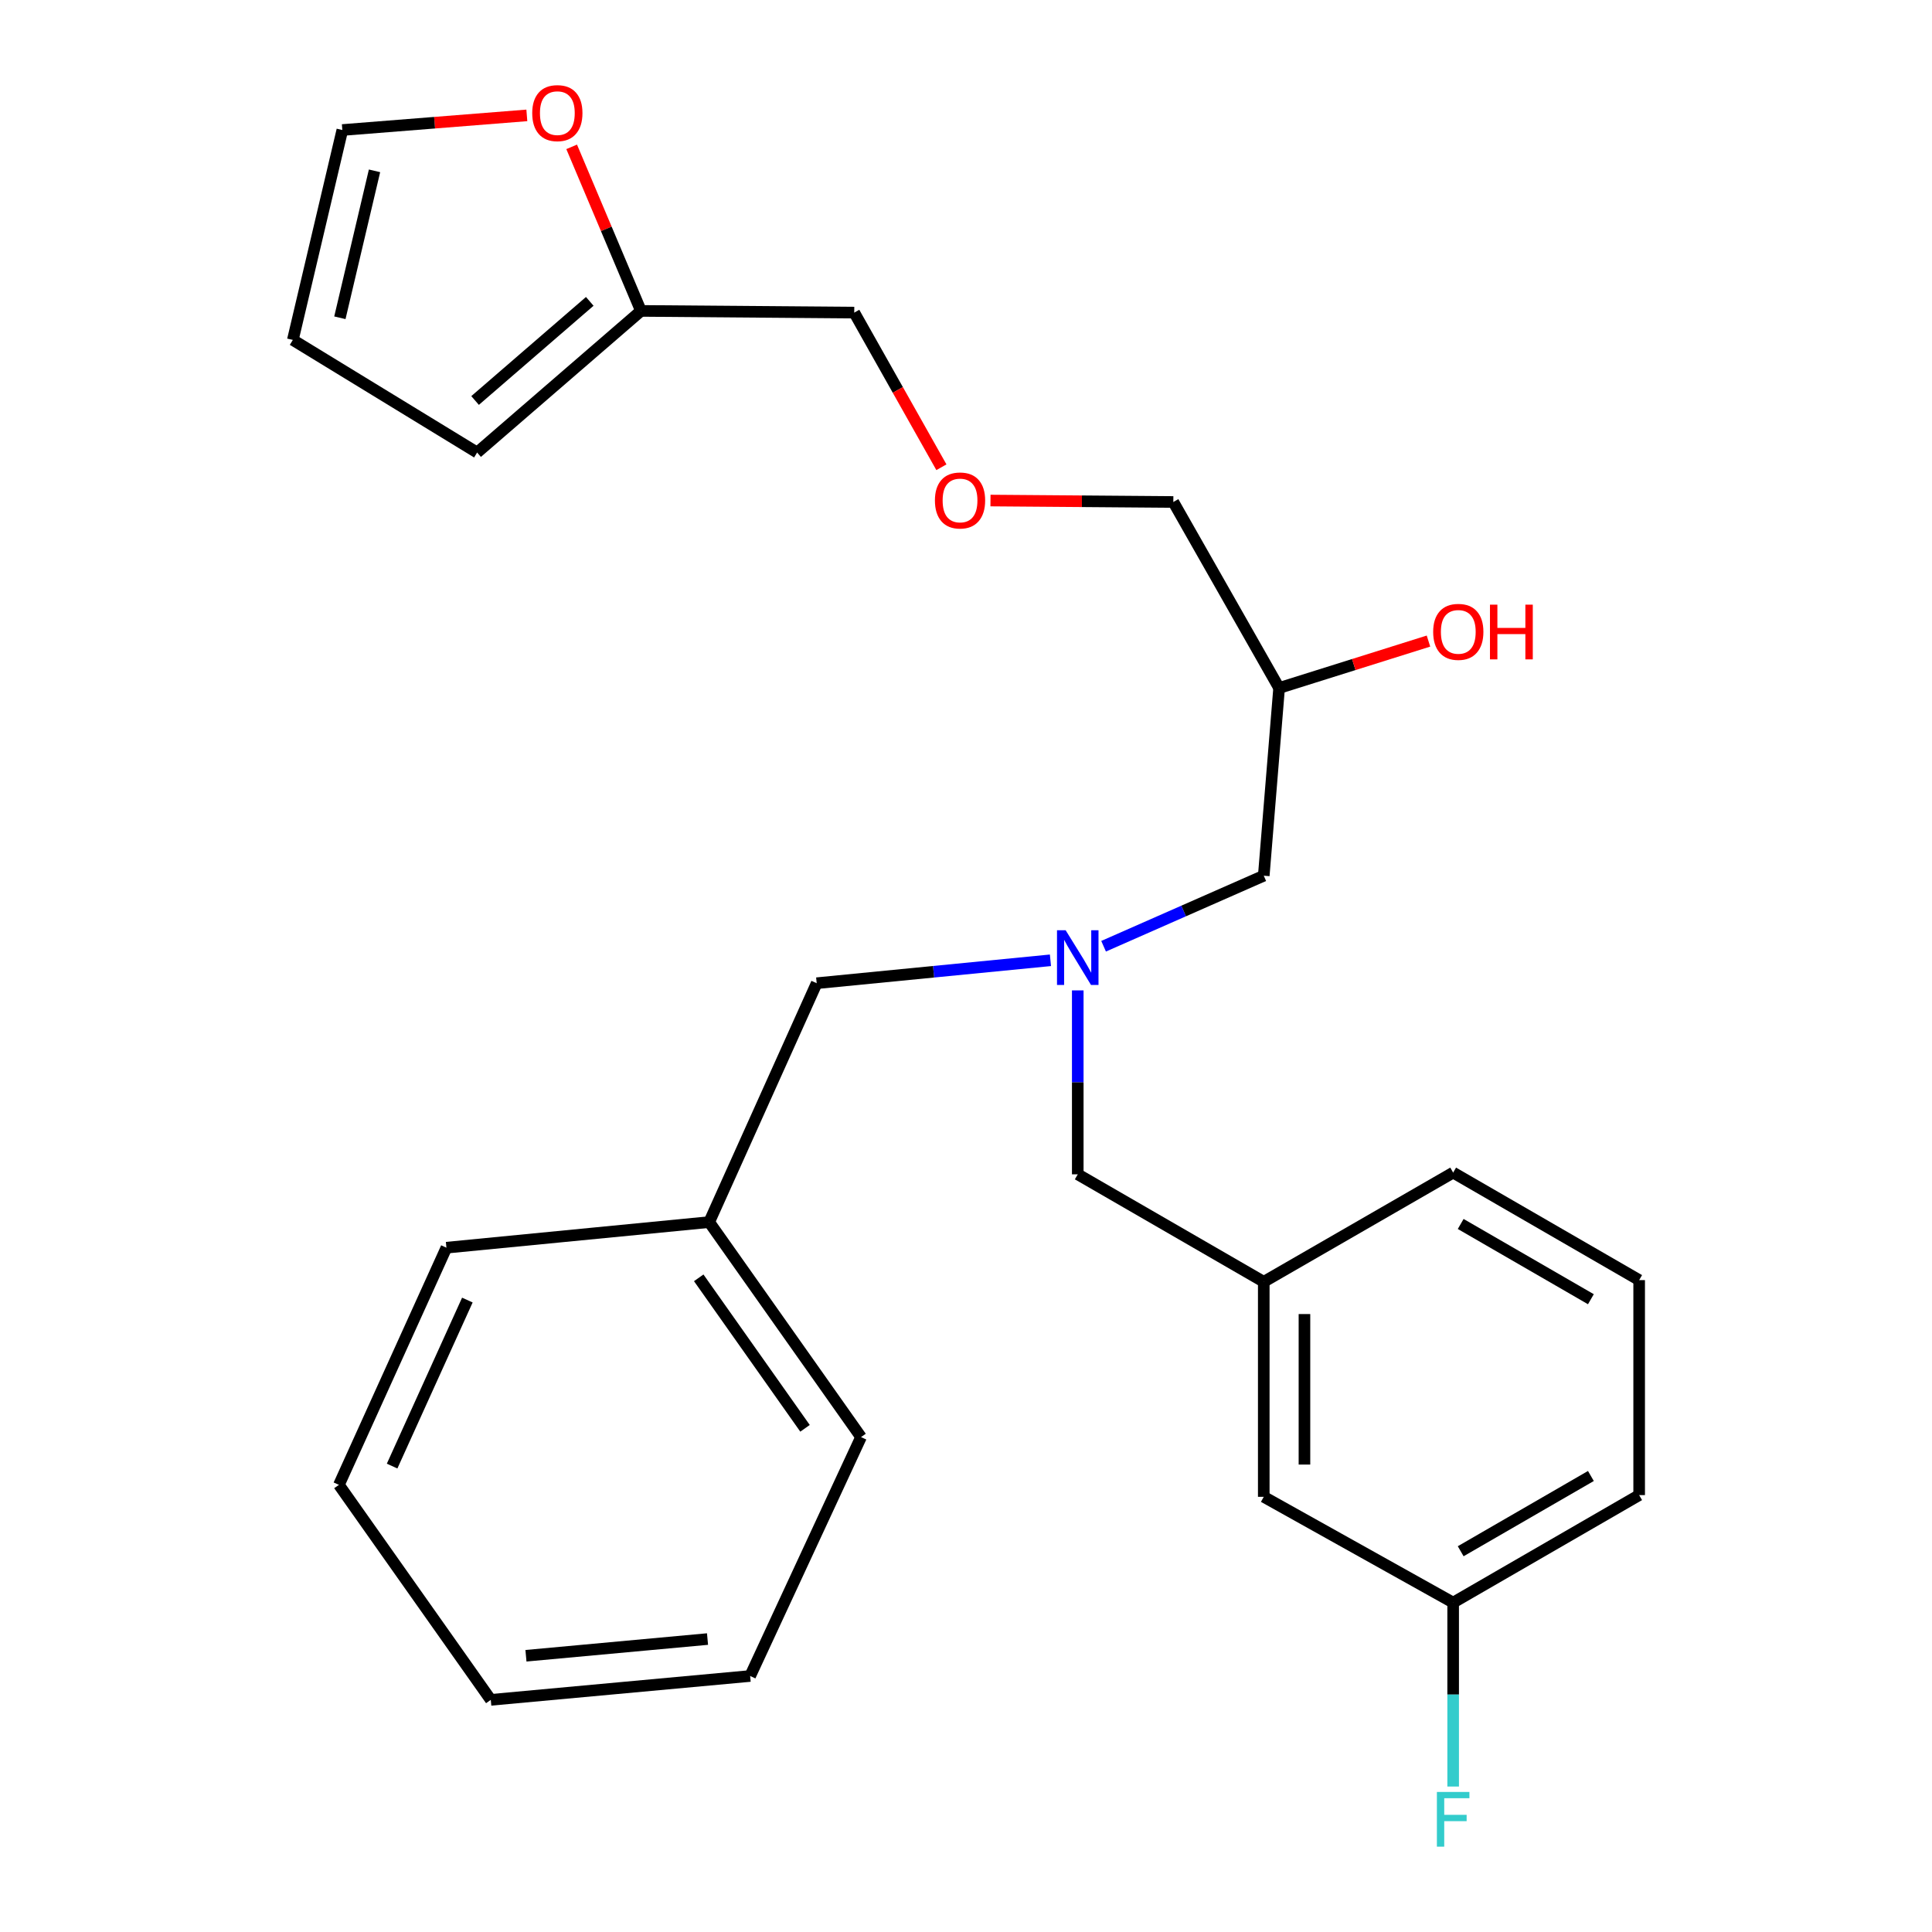 <?xml version='1.0' encoding='iso-8859-1'?>
<svg version='1.1' baseProfile='full'
              xmlns='http://www.w3.org/2000/svg'
                      xmlns:rdkit='http://www.rdkit.org/xml'
                      xmlns:xlink='http://www.w3.org/1999/xlink'
                  xml:space='preserve'
width='1000px' height='1000px' viewBox='0 0 1000 1000'>
<!-- END OF HEADER -->
<rect style='opacity:1.0;fill:#FFFFFF;stroke:none' width='1000' height='1000' x='0' y='0'> </rect>
<path class='bond-0' d='M 543.71,497.047 L 483.214,502.977' style='fill:none;fill-rule:evenodd;stroke:#0000FF;stroke-width:6px;stroke-linecap:butt;stroke-linejoin:miter;stroke-opacity:1' />
<path class='bond-0' d='M 483.214,502.977 L 422.718,508.908' style='fill:none;fill-rule:evenodd;stroke:#000000;stroke-width:6px;stroke-linecap:butt;stroke-linejoin:miter;stroke-opacity:1' />
<path class='bond-1' d='M 571.215,489.773 L 612.667,471.518' style='fill:none;fill-rule:evenodd;stroke:#0000FF;stroke-width:6px;stroke-linecap:butt;stroke-linejoin:miter;stroke-opacity:1' />
<path class='bond-1' d='M 612.667,471.518 L 654.12,453.263' style='fill:none;fill-rule:evenodd;stroke:#000000;stroke-width:6px;stroke-linecap:butt;stroke-linejoin:miter;stroke-opacity:1' />
<path class='bond-2' d='M 557.845,512.625 L 557.845,560.227' style='fill:none;fill-rule:evenodd;stroke:#0000FF;stroke-width:6px;stroke-linecap:butt;stroke-linejoin:miter;stroke-opacity:1' />
<path class='bond-2' d='M 557.845,560.227 L 557.845,607.828' style='fill:none;fill-rule:evenodd;stroke:#000000;stroke-width:6px;stroke-linecap:butt;stroke-linejoin:miter;stroke-opacity:1' />
<path class='bond-3' d='M 654.12,453.263 L 662.066,356.11' style='fill:none;fill-rule:evenodd;stroke:#000000;stroke-width:6px;stroke-linecap:butt;stroke-linejoin:miter;stroke-opacity:1' />
<path class='bond-4' d='M 272.689,59.724 L 224.94,63.51' style='fill:none;fill-rule:evenodd;stroke:#FF0000;stroke-width:6px;stroke-linecap:butt;stroke-linejoin:miter;stroke-opacity:1' />
<path class='bond-4' d='M 224.94,63.51 L 177.19,67.296' style='fill:none;fill-rule:evenodd;stroke:#000000;stroke-width:6px;stroke-linecap:butt;stroke-linejoin:miter;stroke-opacity:1' />
<path class='bond-5' d='M 295.889,76.013 L 313.822,118.47' style='fill:none;fill-rule:evenodd;stroke:#FF0000;stroke-width:6px;stroke-linecap:butt;stroke-linejoin:miter;stroke-opacity:1' />
<path class='bond-5' d='M 313.822,118.47 L 331.755,160.927' style='fill:none;fill-rule:evenodd;stroke:#000000;stroke-width:6px;stroke-linecap:butt;stroke-linejoin:miter;stroke-opacity:1' />
<path class='bond-6' d='M 557.845,607.828 L 654.12,663.461' style='fill:none;fill-rule:evenodd;stroke:#000000;stroke-width:6px;stroke-linecap:butt;stroke-linejoin:miter;stroke-opacity:1' />
<path class='bond-7' d='M 662.066,356.11 L 700.721,343.965' style='fill:none;fill-rule:evenodd;stroke:#000000;stroke-width:6px;stroke-linecap:butt;stroke-linejoin:miter;stroke-opacity:1' />
<path class='bond-7' d='M 700.721,343.965 L 739.377,331.82' style='fill:none;fill-rule:evenodd;stroke:#FF0000;stroke-width:6px;stroke-linecap:butt;stroke-linejoin:miter;stroke-opacity:1' />
<path class='bond-8' d='M 662.066,356.11 L 607.311,259.823' style='fill:none;fill-rule:evenodd;stroke:#000000;stroke-width:6px;stroke-linecap:butt;stroke-linejoin:miter;stroke-opacity:1' />
<path class='bond-9' d='M 177.19,67.296 L 151.574,175.941' style='fill:none;fill-rule:evenodd;stroke:#000000;stroke-width:6px;stroke-linecap:butt;stroke-linejoin:miter;stroke-opacity:1' />
<path class='bond-9' d='M 193.85,88.427 L 175.918,164.478' style='fill:none;fill-rule:evenodd;stroke:#000000;stroke-width:6px;stroke-linecap:butt;stroke-linejoin:miter;stroke-opacity:1' />
<path class='bond-10' d='M 151.574,175.941 L 246.96,234.23' style='fill:none;fill-rule:evenodd;stroke:#000000;stroke-width:6px;stroke-linecap:butt;stroke-linejoin:miter;stroke-opacity:1' />
<path class='bond-11' d='M 654.12,774.751 L 654.12,663.461' style='fill:none;fill-rule:evenodd;stroke:#000000;stroke-width:6px;stroke-linecap:butt;stroke-linejoin:miter;stroke-opacity:1' />
<path class='bond-11' d='M 675.184,758.057 L 675.184,680.155' style='fill:none;fill-rule:evenodd;stroke:#000000;stroke-width:6px;stroke-linecap:butt;stroke-linejoin:miter;stroke-opacity:1' />
<path class='bond-12' d='M 654.12,774.751 L 752.151,829.506' style='fill:none;fill-rule:evenodd;stroke:#000000;stroke-width:6px;stroke-linecap:butt;stroke-linejoin:miter;stroke-opacity:1' />
<path class='bond-13' d='M 752.151,829.506 L 752.151,877.107' style='fill:none;fill-rule:evenodd;stroke:#000000;stroke-width:6px;stroke-linecap:butt;stroke-linejoin:miter;stroke-opacity:1' />
<path class='bond-13' d='M 752.151,877.107 L 752.151,924.709' style='fill:none;fill-rule:evenodd;stroke:#33CCCC;stroke-width:6px;stroke-linecap:butt;stroke-linejoin:miter;stroke-opacity:1' />
<path class='bond-14' d='M 752.151,829.506 L 848.426,773.861' style='fill:none;fill-rule:evenodd;stroke:#000000;stroke-width:6px;stroke-linecap:butt;stroke-linejoin:miter;stroke-opacity:1' />
<path class='bond-14' d='M 756.051,802.922 L 823.444,763.971' style='fill:none;fill-rule:evenodd;stroke:#000000;stroke-width:6px;stroke-linecap:butt;stroke-linejoin:miter;stroke-opacity:1' />
<path class='bond-15' d='M 367.073,632.555 L 422.718,508.908' style='fill:none;fill-rule:evenodd;stroke:#000000;stroke-width:6px;stroke-linecap:butt;stroke-linejoin:miter;stroke-opacity:1' />
<path class='bond-16' d='M 367.073,632.555 L 445.678,743.833' style='fill:none;fill-rule:evenodd;stroke:#000000;stroke-width:6px;stroke-linecap:butt;stroke-linejoin:miter;stroke-opacity:1' />
<path class='bond-16' d='M 361.659,661.4 L 416.682,739.294' style='fill:none;fill-rule:evenodd;stroke:#000000;stroke-width:6px;stroke-linecap:butt;stroke-linejoin:miter;stroke-opacity:1' />
<path class='bond-17' d='M 367.073,632.555 L 231.068,645.802' style='fill:none;fill-rule:evenodd;stroke:#000000;stroke-width:6px;stroke-linecap:butt;stroke-linejoin:miter;stroke-opacity:1' />
<path class='bond-18' d='M 445.678,743.833 L 388.278,867.492' style='fill:none;fill-rule:evenodd;stroke:#000000;stroke-width:6px;stroke-linecap:butt;stroke-linejoin:miter;stroke-opacity:1' />
<path class='bond-19' d='M 231.068,645.802 L 175.423,768.56' style='fill:none;fill-rule:evenodd;stroke:#000000;stroke-width:6px;stroke-linecap:butt;stroke-linejoin:miter;stroke-opacity:1' />
<path class='bond-19' d='M 241.907,672.912 L 202.955,758.843' style='fill:none;fill-rule:evenodd;stroke:#000000;stroke-width:6px;stroke-linecap:butt;stroke-linejoin:miter;stroke-opacity:1' />
<path class='bond-20' d='M 388.278,867.492 L 254.028,879.849' style='fill:none;fill-rule:evenodd;stroke:#000000;stroke-width:6px;stroke-linecap:butt;stroke-linejoin:miter;stroke-opacity:1' />
<path class='bond-20' d='M 366.209,848.37 L 272.235,857.02' style='fill:none;fill-rule:evenodd;stroke:#000000;stroke-width:6px;stroke-linecap:butt;stroke-linejoin:miter;stroke-opacity:1' />
<path class='bond-21' d='M 175.423,768.56 L 254.028,879.849' style='fill:none;fill-rule:evenodd;stroke:#000000;stroke-width:6px;stroke-linecap:butt;stroke-linejoin:miter;stroke-opacity:1' />
<path class='bond-22' d='M 654.12,663.461 L 752.151,606.939' style='fill:none;fill-rule:evenodd;stroke:#000000;stroke-width:6px;stroke-linecap:butt;stroke-linejoin:miter;stroke-opacity:1' />
<path class='bond-23' d='M 848.426,662.583 L 752.151,606.939' style='fill:none;fill-rule:evenodd;stroke:#000000;stroke-width:6px;stroke-linecap:butt;stroke-linejoin:miter;stroke-opacity:1' />
<path class='bond-23' d='M 823.444,672.474 L 756.051,633.523' style='fill:none;fill-rule:evenodd;stroke:#000000;stroke-width:6px;stroke-linecap:butt;stroke-linejoin:miter;stroke-opacity:1' />
<path class='bond-24' d='M 848.426,662.583 L 848.426,773.861' style='fill:none;fill-rule:evenodd;stroke:#000000;stroke-width:6px;stroke-linecap:butt;stroke-linejoin:miter;stroke-opacity:1' />
<path class='bond-25' d='M 246.96,234.23 L 331.755,160.927' style='fill:none;fill-rule:evenodd;stroke:#000000;stroke-width:6px;stroke-linecap:butt;stroke-linejoin:miter;stroke-opacity:1' />
<path class='bond-25' d='M 245.903,207.299 L 305.26,155.987' style='fill:none;fill-rule:evenodd;stroke:#000000;stroke-width:6px;stroke-linecap:butt;stroke-linejoin:miter;stroke-opacity:1' />
<path class='bond-26' d='M 331.755,160.927 L 442.155,161.804' style='fill:none;fill-rule:evenodd;stroke:#000000;stroke-width:6px;stroke-linecap:butt;stroke-linejoin:miter;stroke-opacity:1' />
<path class='bond-27' d='M 442.155,161.804 L 464.712,201.827' style='fill:none;fill-rule:evenodd;stroke:#000000;stroke-width:6px;stroke-linecap:butt;stroke-linejoin:miter;stroke-opacity:1' />
<path class='bond-27' d='M 464.712,201.827 L 487.269,241.849' style='fill:none;fill-rule:evenodd;stroke:#FF0000;stroke-width:6px;stroke-linecap:butt;stroke-linejoin:miter;stroke-opacity:1' />
<path class='bond-28' d='M 512.671,259.081 L 559.991,259.452' style='fill:none;fill-rule:evenodd;stroke:#FF0000;stroke-width:6px;stroke-linecap:butt;stroke-linejoin:miter;stroke-opacity:1' />
<path class='bond-28' d='M 559.991,259.452 L 607.311,259.823' style='fill:none;fill-rule:evenodd;stroke:#000000;stroke-width:6px;stroke-linecap:butt;stroke-linejoin:miter;stroke-opacity:1' />
<path  class='atom-0' d='M 551.585 481.501
L 560.865 496.501
Q 561.785 497.981, 563.265 500.661
Q 564.745 503.341, 564.825 503.501
L 564.825 481.501
L 568.585 481.501
L 568.585 509.821
L 564.705 509.821
L 554.745 493.421
Q 553.585 491.501, 552.345 489.301
Q 551.145 487.101, 550.785 486.421
L 550.785 509.821
L 547.105 509.821
L 547.105 481.501
L 551.585 481.501
' fill='#0000FF'/>
<path  class='atom-2' d='M 275.48 58.552
Q 275.48 51.752, 278.84 47.952
Q 282.2 44.152, 288.48 44.152
Q 294.76 44.152, 298.12 47.952
Q 301.48 51.752, 301.48 58.552
Q 301.48 65.432, 298.08 69.352
Q 294.68 73.232, 288.48 73.232
Q 282.24 73.232, 278.84 69.352
Q 275.48 65.472, 275.48 58.552
M 288.48 70.032
Q 292.8 70.032, 295.12 67.152
Q 297.48 64.232, 297.48 58.552
Q 297.48 52.992, 295.12 50.192
Q 292.8 47.352, 288.48 47.352
Q 284.16 47.352, 281.8 50.152
Q 279.48 52.952, 279.48 58.552
Q 279.48 64.272, 281.8 67.152
Q 284.16 70.032, 288.48 70.032
' fill='#FF0000'/>
<path  class='atom-5' d='M 741.807 327.051
Q 741.807 320.251, 745.167 316.451
Q 748.527 312.651, 754.807 312.651
Q 761.087 312.651, 764.447 316.451
Q 767.807 320.251, 767.807 327.051
Q 767.807 333.931, 764.407 337.851
Q 761.007 341.731, 754.807 341.731
Q 748.567 341.731, 745.167 337.851
Q 741.807 333.971, 741.807 327.051
M 754.807 338.531
Q 759.127 338.531, 761.447 335.651
Q 763.807 332.731, 763.807 327.051
Q 763.807 321.491, 761.447 318.691
Q 759.127 315.851, 754.807 315.851
Q 750.487 315.851, 748.127 318.651
Q 745.807 321.451, 745.807 327.051
Q 745.807 332.771, 748.127 335.651
Q 750.487 338.531, 754.807 338.531
' fill='#FF0000'/>
<path  class='atom-5' d='M 771.207 312.971
L 775.047 312.971
L 775.047 325.011
L 789.527 325.011
L 789.527 312.971
L 793.367 312.971
L 793.367 341.291
L 789.527 341.291
L 789.527 328.211
L 775.047 328.211
L 775.047 341.291
L 771.207 341.291
L 771.207 312.971
' fill='#FF0000'/>
<path  class='atom-18' d='M 743.731 927.513
L 760.571 927.513
L 760.571 930.753
L 747.531 930.753
L 747.531 939.353
L 759.131 939.353
L 759.131 942.633
L 747.531 942.633
L 747.531 955.833
L 743.731 955.833
L 743.731 927.513
' fill='#33CCCC'/>
<path  class='atom-25' d='M 483.911 259.037
Q 483.911 252.237, 487.271 248.437
Q 490.631 244.637, 496.911 244.637
Q 503.191 244.637, 506.551 248.437
Q 509.911 252.237, 509.911 259.037
Q 509.911 265.917, 506.511 269.837
Q 503.111 273.717, 496.911 273.717
Q 490.671 273.717, 487.271 269.837
Q 483.911 265.957, 483.911 259.037
M 496.911 270.517
Q 501.231 270.517, 503.551 267.637
Q 505.911 264.717, 505.911 259.037
Q 505.911 253.477, 503.551 250.677
Q 501.231 247.837, 496.911 247.837
Q 492.591 247.837, 490.231 250.637
Q 487.911 253.437, 487.911 259.037
Q 487.911 264.757, 490.231 267.637
Q 492.591 270.517, 496.911 270.517
' fill='#FF0000'/>
</svg>
